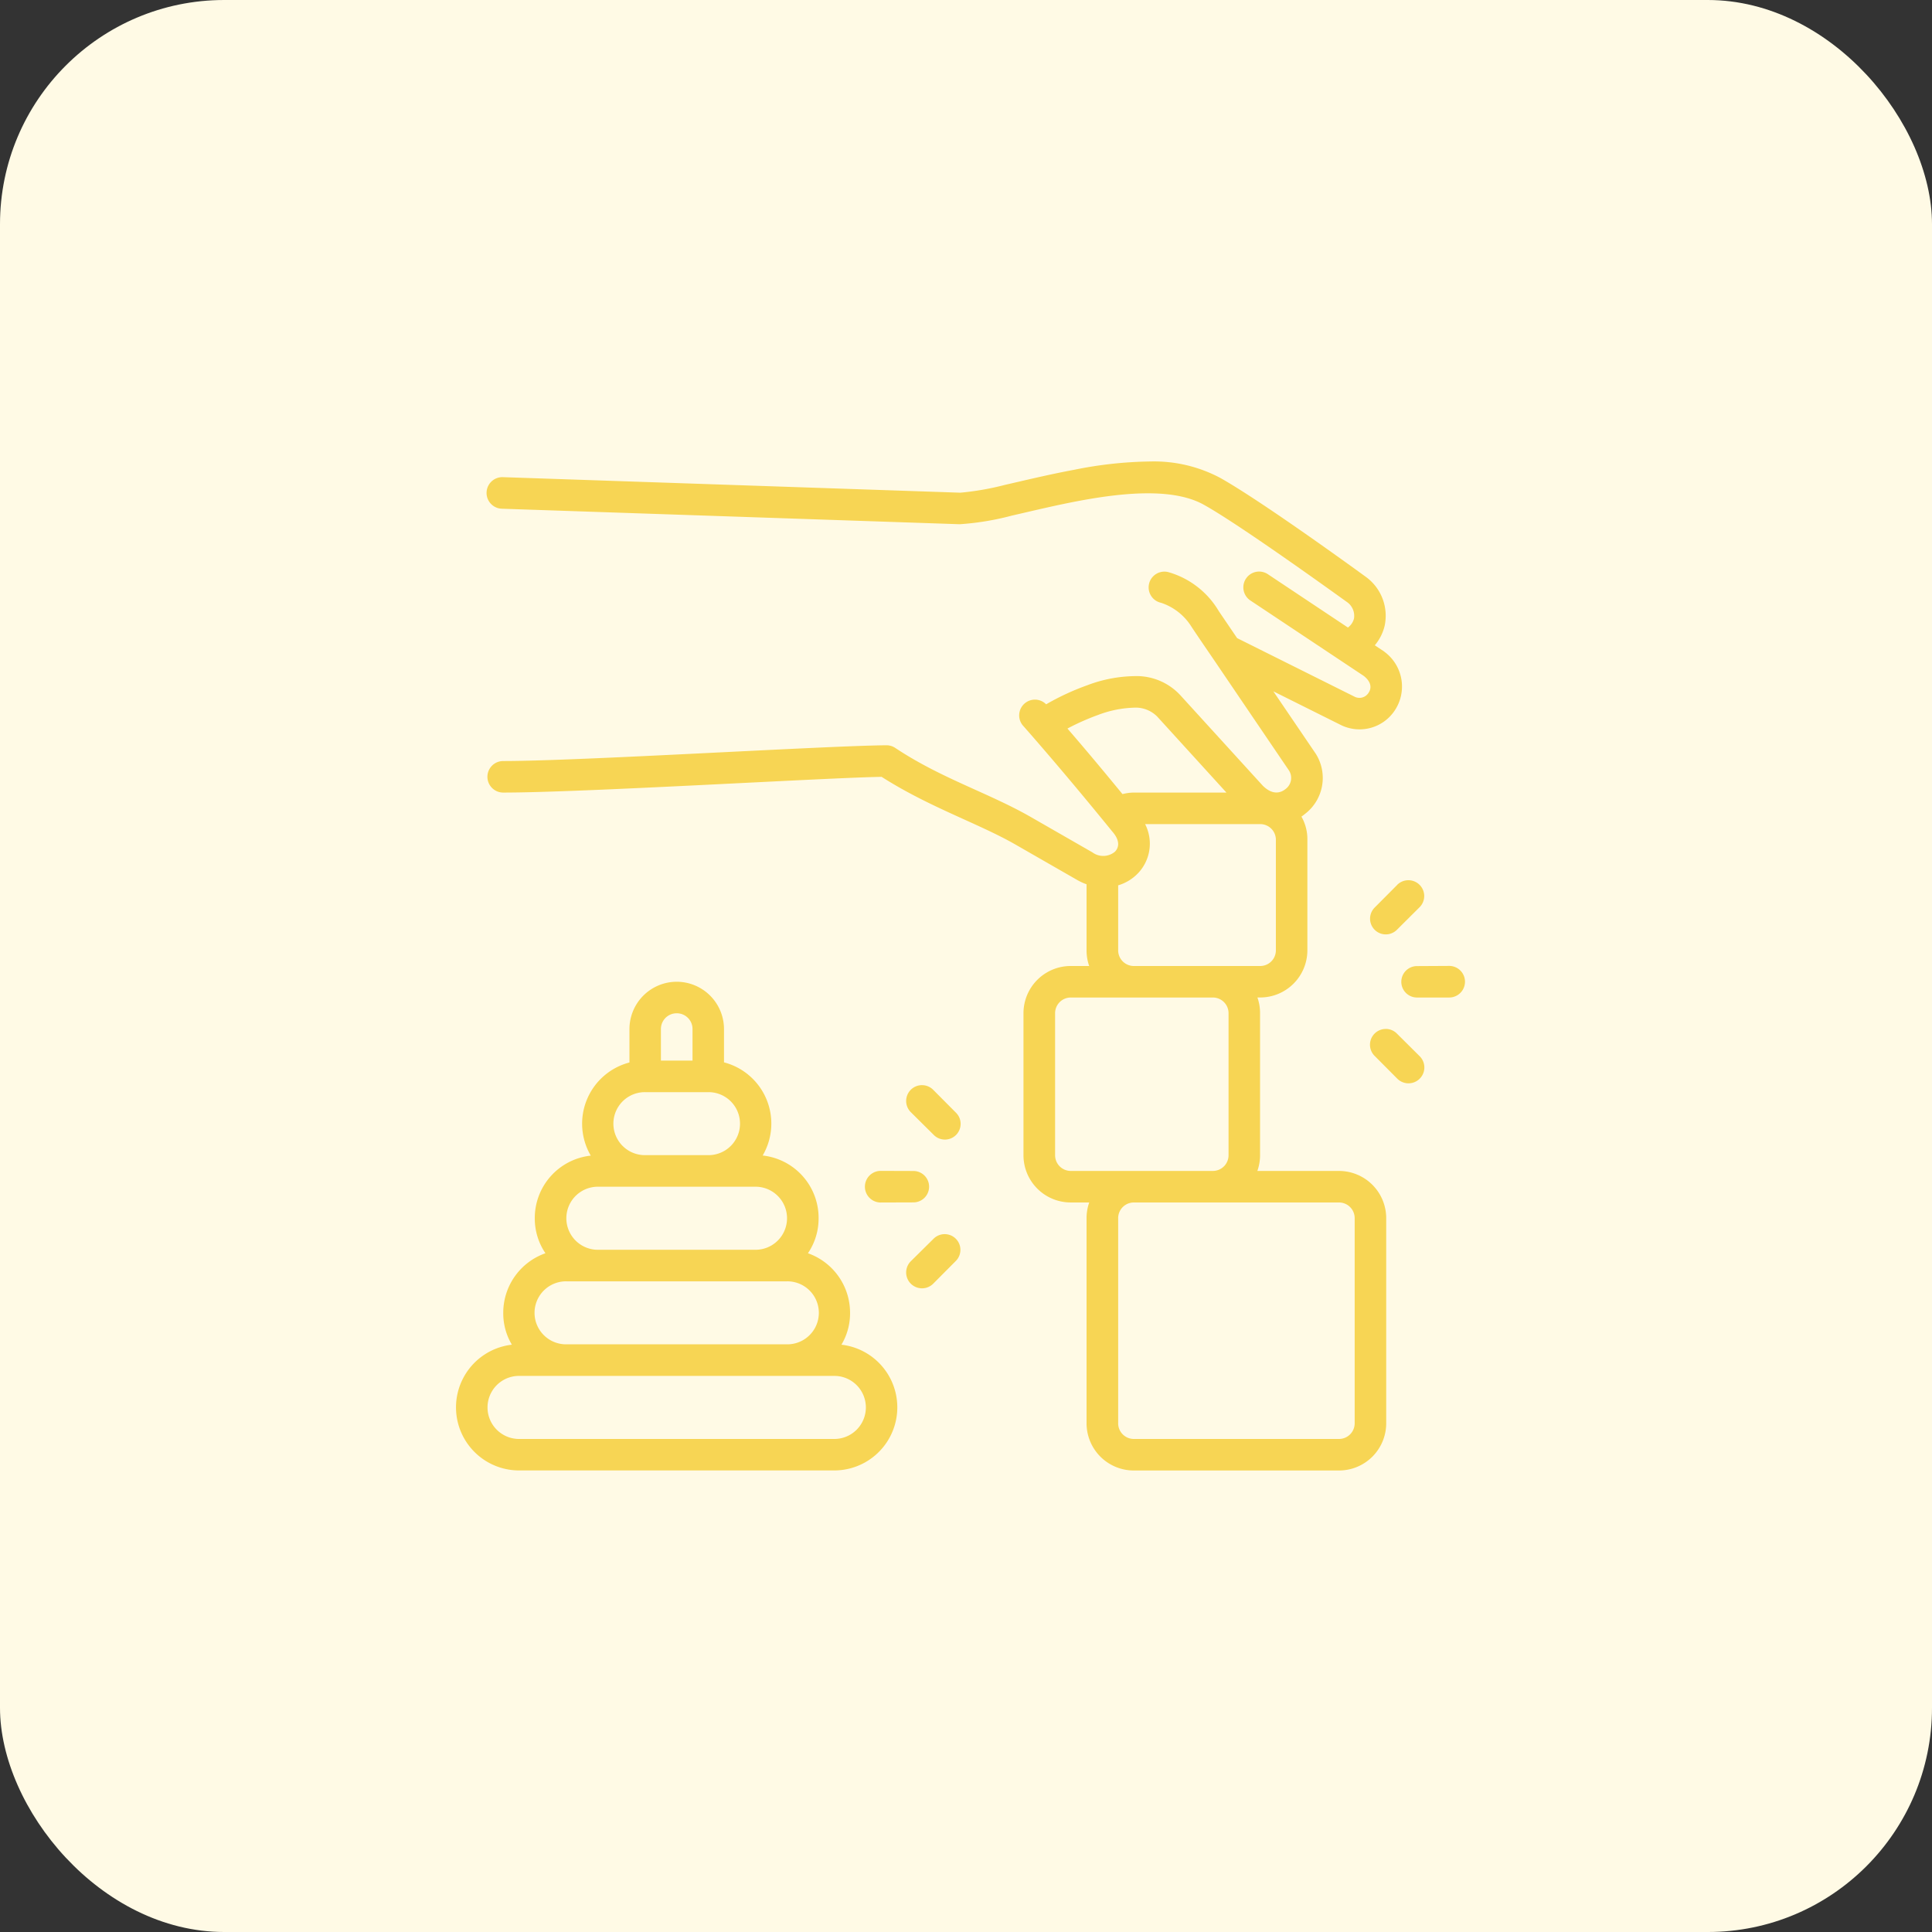 <svg xmlns="http://www.w3.org/2000/svg" width="112" height="112" viewBox="0 0 112 112">
  <rect x="0" y="0" width="112" height="112" fill="#333333" stroke="none"/>
  <g id="age_5" transform="translate(-1006 -1638)">
    <rect id="Rectangle_189" data-name="Rectangle 189" width="112" height="112" rx="13" transform="translate(1006 1638)" fill="#fffae5"/>
    <g id="layer1" transform="translate(1032.432 1664.752)">
      <path id="path12963" d="M35.838.482c-1.456.271-2.844.609-4.015.876a16.149,16.149,0,0,1-2.583.452l-26.5-.9a.915.915,0,1,0-.1,1.828l26.562.9a15.814,15.814,0,0,0,3.026-.5c1.191-.272,2.556-.605,3.947-.864,2.782-.518,5.545-.71,7.227.261,2.2,1.233,8.144,5.54,8.232,5.6a.977.977,0,0,1,.425.978.946.946,0,0,1-.35.514L47.086,6.548a.915.915,0,1,0-1.012,1.524l6.554,4.361c.464.369.448.728.275.98a.623.623,0,0,1-.827.214L45.285,10.24l-1.06-1.56a4.982,4.982,0,0,0-2.908-2.26.914.914,0,1,0-.437,1.774,3.291,3.291,0,0,1,1.767,1.4c.485.729.942,1.39,1.373,2.024q2.136,3.151,4.274,6.3A.8.8,0,0,1,48.077,19c-.233.186-.7.387-1.3-.2L42,13.558a3.454,3.454,0,0,0-2.678-1.114,8,8,0,0,0-2.719.527,14.538,14.538,0,0,0-2.389,1.107.911.911,0,1,0-1.3,1.282c1.835,2.087,3.635,4.247,5.134,6.092.546.622.309,1.015.153,1.171a1.059,1.059,0,0,1-1.307.036l-3.549-2.037c-2.466-1.417-5.2-2.233-7.887-4.022a.92.92,0,0,0-.514-.148c-3.562.031-17.754.914-22.206.914a.914.914,0,1,0,0,1.828c4.618,0,18.669-.858,21.938-.912,2.761,1.764,5.64,2.708,7.759,3.925l3.549,2.037a3.5,3.5,0,0,0,.573.268v3.822a2.72,2.72,0,0,0,.153.914H35.65A2.739,2.739,0,0,0,32.9,31.989v8.227a2.738,2.738,0,0,0,2.746,2.74h1.066a2.715,2.715,0,0,0-.155.914V55.754a2.738,2.738,0,0,0,2.746,2.74H51.182a2.738,2.738,0,0,0,2.746-2.74V43.871a2.739,2.739,0,0,0-2.746-2.742H46.458a2.711,2.711,0,0,0,.157-.912V31.989a2.715,2.715,0,0,0-.153-.916h.15a2.738,2.738,0,0,0,2.746-2.74v-6.4a2.641,2.641,0,0,0-.345-1.346,2.349,2.349,0,0,0,.2-.15,2.627,2.627,0,0,0,.632-3.492l-2.46-3.62,3.87,1.93a2.448,2.448,0,0,0,3.16-.809,2.5,2.5,0,0,0-.573-3.4.864.864,0,0,0-.087-.066l-.489-.323a2.728,2.728,0,0,0,.569-1.121A2.785,2.785,0,0,0,52.828,6.75c-.021-.017-.04-.031-.061-.046,0,0-5.917-4.325-8.467-5.755A8.165,8.165,0,0,0,40.269,0a23.44,23.44,0,0,0-4.431.482Zm4.8,14.29,4.027,4.422H39.307a2.747,2.747,0,0,0-.668.089c-1.047-1.277-2.106-2.548-3.19-3.8a13.767,13.767,0,0,1,1.766-.785,6.368,6.368,0,0,1,2.074-.425,1.76,1.76,0,0,1,1.348.5Zm-.686,6.25h6.662a.909.909,0,0,1,.918.914v6.4a.909.909,0,0,1-.918.912H39.307a.909.909,0,0,1-.918-.912V24.572a2.623,2.623,0,0,0,1.168-.719,2.487,2.487,0,0,0,.394-2.831Zm14.616,3.522-1.309,1.316a.911.911,0,1,0,1.289,1.289l1.316-1.31a.916.916,0,1,0-1.3-1.294Zm1.146,4.709a.911.911,0,1,0,0,1.822l1.855,0a.916.916,0,1,0,.02-1.832ZM12.8,30.161a2.746,2.746,0,0,0-2.742,2.745v1.935a3.667,3.667,0,0,0-2.242,5.4A3.638,3.638,0,0,0,4.57,43.871,3.58,3.58,0,0,0,5.188,45.9a3.657,3.657,0,0,0-2.446,3.452,3.544,3.544,0,0,0,.5,1.849,3.657,3.657,0,0,0,.412,7.29H21.935a3.657,3.657,0,0,0,.412-7.29,3.545,3.545,0,0,0,.5-1.849A3.657,3.657,0,0,0,20.405,45.9a3.58,3.58,0,0,0,.618-2.033,3.638,3.638,0,0,0-3.242-3.633,3.667,3.667,0,0,0-2.242-5.4V32.907A2.746,2.746,0,0,0,12.8,30.161Zm22.854.914H43.87a.909.909,0,0,1,.918.914v8.227a.909.909,0,0,1-.918.912H35.651a.909.909,0,0,1-.918-.912V31.989a.909.909,0,0,1,.918-.914ZM12.8,31.989a.911.911,0,0,1,.914.918v1.824H11.882V32.907A.911.911,0,0,1,12.8,31.989Zm41.122.909a.914.914,0,0,0-.661,1.566l1.309,1.316a.916.916,0,1,0,1.3-1.3l-1.316-1.308a.915.915,0,0,0-.628-.277Zm-26.236,6.13a.911.911,0,1,0,1.289-1.287l-1.309-1.316a.916.916,0,1,0-1.3,1.294ZM10.97,36.561h3.653a1.826,1.826,0,0,1,.036,3.652H10.935a1.826,1.826,0,0,1,.036-3.652Zm15.548,6.391a.91.91,0,1,0,0-1.821l-1.875-.006a.917.917,0,1,0,.02,1.833Zm-18.29-.909h9.137a1.828,1.828,0,1,1,0,3.656H8.228a1.828,1.828,0,1,1,0-3.656Zm31.079.914H51.182a.909.909,0,0,1,.918.914V55.754a.909.909,0,0,1-.918.912H39.307a.909.909,0,0,1-.918-.912V43.871A.909.909,0,0,1,39.307,42.957ZM26.368,46.364a.916.916,0,0,0,1.3,1.3l1.309-1.316a.911.911,0,1,0-1.289-1.289ZM6.4,47.528H19.193a1.826,1.826,0,0,1,.036,3.652H6.364A1.826,1.826,0,0,1,6.4,47.528ZM3.658,53.01H21.935a1.828,1.828,0,1,1,0,3.656H3.658a1.828,1.828,0,1,1,0-3.656Z" transform="translate(0 0)" fill="#f7d554"/>
    </g>
  </g>
</svg>
